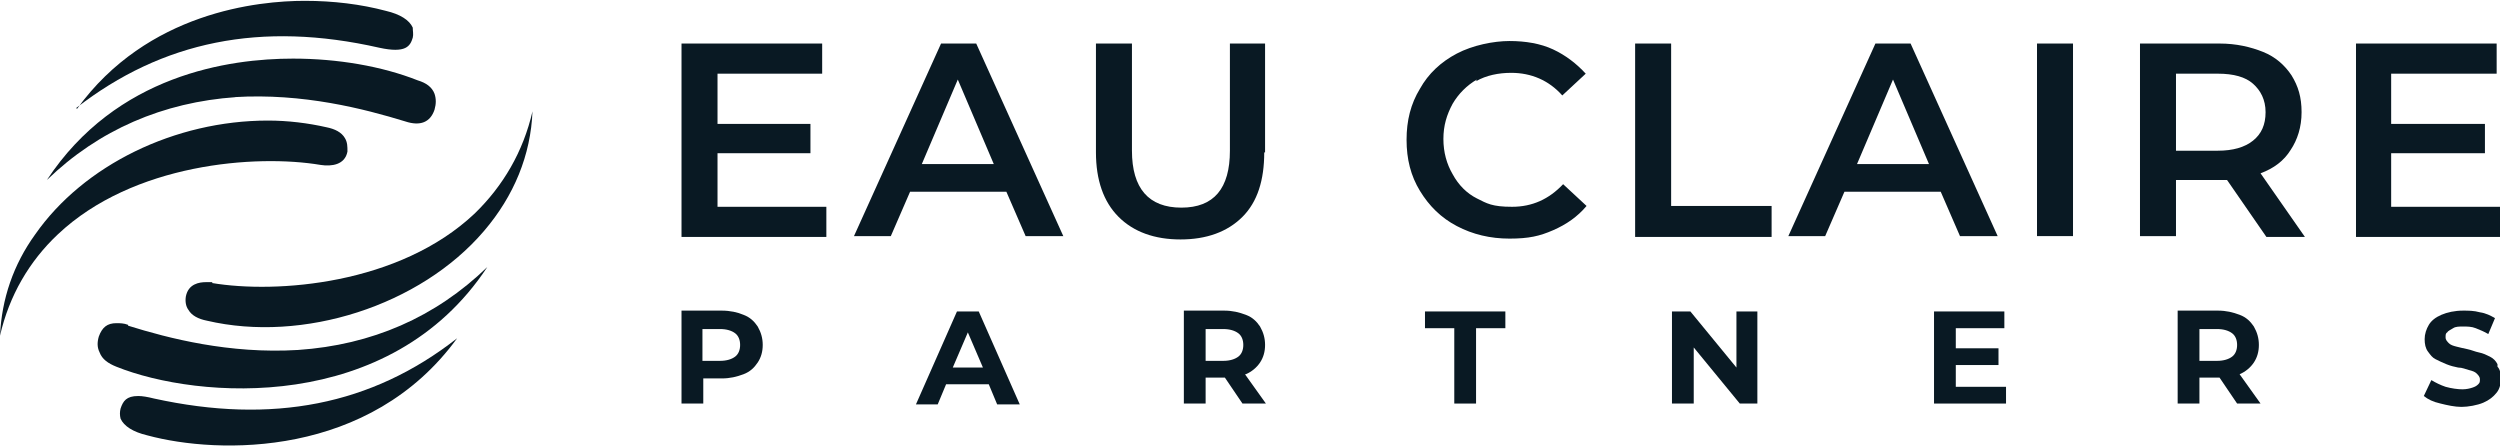 <svg xmlns="http://www.w3.org/2000/svg" id="Layer_2" viewBox="0 0 298.6 53.3"><defs><style>      .st0 {        fill: #091923;      }    </style></defs><g id="Layer_5"><g><g><g><path class="st0" d="M116.6,5.2h-4.2l-10.4,23h4.4l2.3-5.3h11.5l2.3,5.3h4.5s-10.4-23-10.4-23ZM110.1,19.6l4.3-10.1,4.3,10.1h-8.7Z"></path><path class="st0" d="M151.1,18.2V5.2h-4.2v12.8c0,4.5-1.9,6.8-5.8,6.8s-5.9-2.3-5.9-6.8V5.2h-4.3v13c0,3.3.9,5.9,2.7,7.7,1.8,1.8,4.3,2.7,7.4,2.7s5.6-.9,7.4-2.7,2.6-4.4,2.6-7.7h0Z"></path><polygon class="st0" points="85.7 18.3 96.8 18.3 96.8 14.8 85.7 14.8 85.7 8.8 98.2 8.8 98.2 5.2 81.4 5.2 81.4 28.3 98.7 28.3 98.7 24.7 85.7 24.7 85.7 18.3"></polygon><path class="st0" d="M273.6,17.9c.8-1.2,1.3-2.7,1.3-4.5s-.4-3.1-1.2-4.4c-.8-1.2-1.9-2.2-3.4-2.8s-3.2-1-5.2-1h-9.5v23h4.3v-6.7h5.2c.4,0,.7,0,.9,0l4.7,6.8h4.6l-5.3-7.6c1.6-.6,2.8-1.5,3.6-2.8h0ZM269.1,16.8c-1,.8-2.4,1.2-4.2,1.2h-5v-9.2h5c1.9,0,3.3.4,4.2,1.2s1.5,1.9,1.5,3.4-.5,2.6-1.5,3.4Z"></path><rect class="st0" x="243.3" y="5.2" width="4.3" height="23"></rect><path class="st0" d="M224,5.2l-10.4,23h4.4l2.3-5.3h11.5l2.3,5.3h4.5l-10.4-23h-4.2ZM221.8,19.6l4.3-10.1,4.3,10.1h-8.6Z"></path><polygon class="st0" points="285.6 24.7 285.6 18.3 296.8 18.3 296.8 14.8 285.6 14.8 285.6 8.8 298.2 8.8 298.2 5.2 281.4 5.2 281.4 28.3 298.6 28.3 298.6 24.7 285.6 24.7"></polygon><polygon class="st0" points="199.6 5.2 195.3 5.2 195.3 28.3 211.6 28.3 211.6 24.6 199.6 24.6 199.6 5.2"></polygon><path class="st0" d="M176.3,9.7c1.2-.7,2.7-1,4.2-1,2.4,0,4.5.9,6.1,2.7l2.8-2.6c-1.1-1.2-2.4-2.2-3.9-2.9s-3.3-1-5.2-1-4.4.5-6.3,1.5c-1.9,1-3.4,2.4-4.4,4.2-1.1,1.8-1.6,3.8-1.6,6.1s.5,4.3,1.6,6.1c1.1,1.8,2.5,3.2,4.4,4.2,1.9,1,4,1.5,6.3,1.5s3.6-.3,5.2-1c1.6-.7,2.9-1.6,4-2.9l-2.8-2.6c-1.7,1.8-3.7,2.7-6.1,2.7s-3-.4-4.2-1-2.2-1.6-2.9-2.9c-.7-1.2-1.1-2.6-1.1-4.2s.4-2.9,1.1-4.2c.7-1.2,1.7-2.2,2.9-2.9h0Z"></path></g><g><path class="st0" d="M88.8,37.6c-.7-.3-1.6-.5-2.6-.5h-4.8v11.1h2.6v-3h2.2c1,0,1.8-.2,2.6-.5s1.3-.8,1.7-1.4c.4-.6.6-1.3.6-2.1s-.2-1.5-.6-2.2c-.4-.6-.9-1.1-1.7-1.4h0ZM87.8,42.6c-.4.3-1,.5-1.8.5h-2.1v-3.8h2.1c.8,0,1.4.2,1.8.5s.6.8.6,1.4-.2,1.1-.6,1.4h0Z"></path><path class="st0" d="M114.3,37.2l-4.9,11.1h2.6l1-2.4h5.1l1,2.4h2.7l-4.9-11.1h-2.5ZM113.8,43.9l1.8-4.2,1.8,4.2h-3.5Z"></path><path class="st0" d="M148.8,44.7c.7-.3,1.3-.8,1.7-1.4.4-.6.6-1.3.6-2.1s-.2-1.5-.6-2.2c-.4-.6-.9-1.1-1.7-1.4s-1.6-.5-2.6-.5h-4.8v11.1h2.6v-3.1h2.3l2.1,3.1h2.8l-2.5-3.5h0ZM147.9,39.8c.4.3.6.8.6,1.4s-.2,1.1-.6,1.4c-.4.3-1,.5-1.8.5h-2.1v-3.8h2.1c.8,0,1.4.2,1.8.5Z"></path><polygon class="st0" points="170.2 39.2 173.7 39.2 173.7 48.2 176.3 48.2 176.3 39.2 179.8 39.2 179.8 37.2 170.2 37.2 170.2 39.2"></polygon><polygon class="st0" points="207.4 43.9 201.9 37.2 199.7 37.2 199.7 48.2 202.3 48.2 202.3 41.5 207.8 48.2 209.9 48.2 209.9 37.2 207.4 37.2 207.4 43.9"></polygon><polygon class="st0" points="233.6 43.6 238.7 43.6 238.7 41.6 233.6 41.6 233.6 39.2 239.4 39.2 239.4 37.2 231 37.2 231 48.2 239.6 48.2 239.6 46.2 233.6 46.2 233.6 43.6"></polygon><path class="st0" d="M267.5,44.7c.7-.3,1.3-.8,1.7-1.4.4-.6.6-1.3.6-2.1s-.2-1.5-.6-2.2c-.4-.6-.9-1.1-1.7-1.4s-1.6-.5-2.6-.5h-4.8v11.1h2.6v-3.1h2.4l2.1,3.1h2.8l-2.5-3.5h0ZM266.6,39.8c.4.3.6.8.6,1.4s-.2,1.1-.6,1.4c-.4.3-1,.5-1.8.5h-2.1v-3.8h2.1c.8,0,1.4.2,1.8.5Z"></path><path class="st0" d="M298.3,43.5c-.2-.4-.5-.7-.9-.9-.4-.2-.8-.4-1.3-.5-.5-.1-.9-.3-1.4-.4-.5-.1-.9-.2-1.3-.3s-.7-.2-.9-.4c-.2-.2-.4-.4-.4-.7s0-.5.2-.6c.1-.2.4-.3.7-.5s.7-.2,1.2-.2,1,0,1.5.2,1,.4,1.5.7l.8-1.9c-.5-.3-1.1-.6-1.8-.7-.7-.2-1.4-.2-2-.2-1,0-1.9.2-2.6.5s-1.2.7-1.5,1.2-.5,1.1-.5,1.7.1,1.1.4,1.5.5.7.9.9c.4.2.8.4,1.3.6.5.2.9.3,1.4.4.5,0,.9.2,1.3.3s.7.2.9.4c.2.2.4.4.4.7s0,.4-.2.6-.4.3-.7.4-.7.2-1.2.2-1.3-.1-2-.3c-.6-.2-1.2-.5-1.7-.8l-.9,1.9c.5.4,1.1.7,2,.9.8.2,1.7.4,2.5.4s1.9-.2,2.6-.5c.7-.3,1.2-.7,1.6-1.2s.5-1.1.5-1.7-.1-1.1-.4-1.4h0Z"></path></g></g><g><path class="st0" d="M18.4,47.6c-.8-.2-1.4-.3-1.9-.3-1.4,0-1.8.6-2.1,1.5-.1.4-.1.8,0,1.2.4.9,1.5,1.6,3.2,2,8.5,2.3,26.6,2.7,37-11.6-10.2,8-22.1,10.3-36.2,7.2h0Z"></path><path class="st0" d="M15.3,38.8c-.5-.2-1-.2-1.4-.2-1.1,0-1.7.5-2.1,1.6-.2.7-.2,1.3.1,1.9.3.8,1,1.3,2,1.7,9.7,3.9,32.7,5.7,44.3-11.9-6.2,6-13.8,9.3-22.6,9.9-8.2.5-15.5-1.4-20.3-2.9Z"></path><path class="st0" d="M25.4,33.7c-.3,0-.5,0-.8,0-.8,0-2.1.2-2.4,1.7-.1.6,0,1.2.3,1.6.4.7,1.2,1.1,2.2,1.3,11.5,2.7,25.5-1.8,33.1-10.7,3.6-4.2,5.6-9.1,5.8-14.3-1.1,4.8-3.5,8.9-6.9,12.2-9,8.5-23.7,9.6-31.4,8.3h0Z"></path><path class="st0" d="M28,11.6c8.2-.5,15.5,1.4,20.4,2.9,1.8.6,3,.1,3.5-1.4.2-.7.2-1.3,0-1.9-.3-.8-1-1.3-2-1.6-4.3-1.7-9.6-2.6-14.9-2.6-7.6,0-21.1,1.9-29.4,14.5,6.2-6,13.9-9.3,22.6-9.9h0Z"></path><path class="st0" d="M9.1,12.9C19.4,4.9,31.2,2.5,45.3,5.7c3.2.7,3.7-.2,4-1.2.1-.4,0-.8,0-1.2-.4-.9-1.5-1.6-3.2-2-3-.8-6.3-1.2-9.7-1.2-5.5,0-18.8,1.3-27.2,12.9Z"></path><path class="st0" d="M38.3,19.7c1.3.2,2.9,0,3.2-1.6,0-.6,0-1.1-.3-1.6-.4-.7-1.2-1.1-2.2-1.3-2.2-.5-4.6-.8-7-.8-11.1,0-22,5.3-27.8,13.6C1.6,31.6.2,35.7,0,40.1c1.1-4.8,3.5-8.9,6.9-12.1,9-8.5,23.7-9.6,31.4-8.3h0Z"></path></g></g></g></svg>